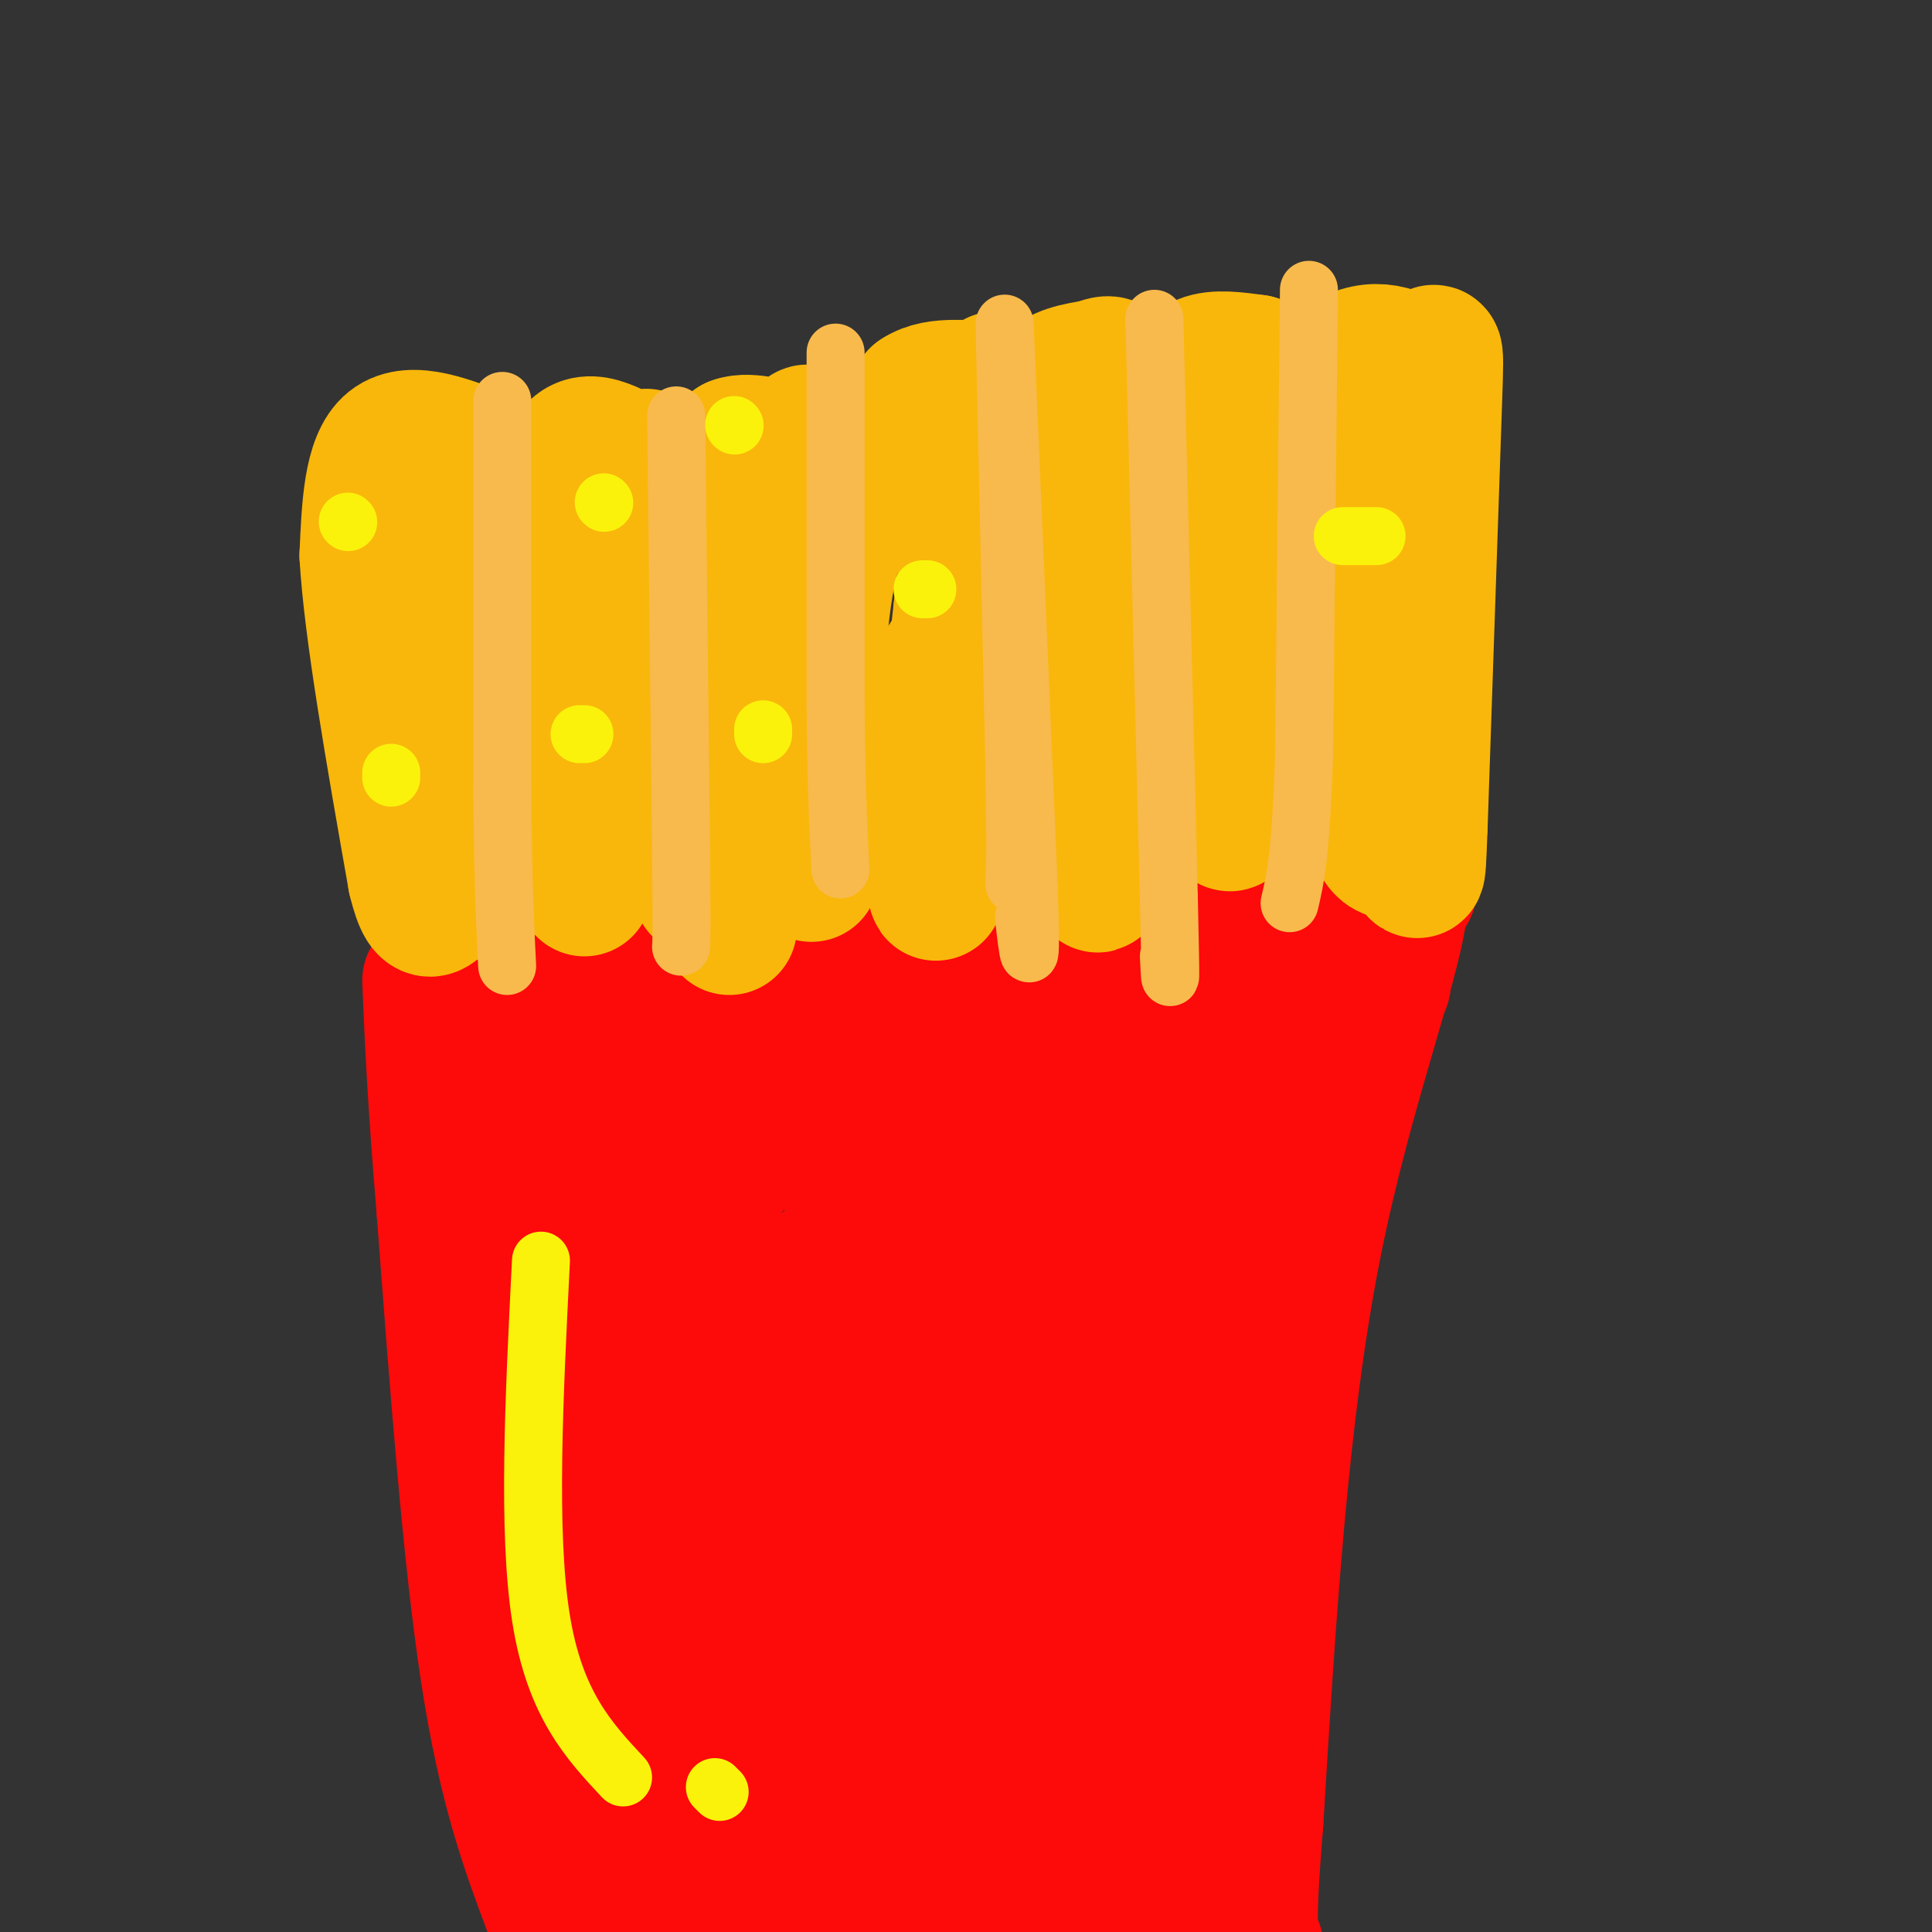 <svg viewBox='0 0 400 400' version='1.1' xmlns='http://www.w3.org/2000/svg' xmlns:xlink='http://www.w3.org/1999/xlink'><rect x="0" y="0" width="400" height="400" fill="#333333" stroke="none"/><g fill='none' stroke='#FD0A0A' stroke-width='28' stroke-linecap='round' stroke-linejoin='round'><path d='M117,204c0.000,0.000 150.000,-18.000 150,-18'/><path d='M267,186c28.833,-3.167 25.917,-2.083 23,-1'/><path d='M290,185c0.111,10.778 -11.111,38.222 -18,73c-6.889,34.778 -9.444,76.889 -12,119'/><path d='M260,377c-2.000,24.167 -1.000,25.083 0,26'/><path d='M104,200c0.000,0.000 46.000,205.000 46,205'/><path d='M121,213c2.786,5.708 5.571,11.417 8,37c2.429,25.583 4.500,71.042 6,93c1.500,21.958 2.429,20.417 6,26c3.571,5.583 9.786,18.292 16,31'/><path d='M159,390c-9.000,-50.250 -18.000,-100.500 -22,-127c-4.000,-26.500 -3.000,-29.250 -2,-32'/><path d='M135,231c-4.631,-9.571 -15.208,-17.500 0,-20c15.208,-2.500 56.202,0.429 74,1c17.798,0.571 12.399,-1.214 7,-3'/><path d='M216,209c7.356,-2.600 22.244,-7.600 35,-9c12.756,-1.400 23.378,0.800 34,3'/><path d='M285,203c4.262,0.833 -2.083,1.417 -6,1c-3.917,-0.417 -5.405,-1.833 -10,12c-4.595,13.833 -12.298,42.917 -20,72'/><path d='M249,288c-4.845,20.548 -6.958,35.917 -8,48c-1.042,12.083 -1.012,20.881 0,30c1.012,9.119 3.006,18.560 5,28'/><path d='M246,394c-2.238,-24.619 -10.333,-100.167 -13,-133c-2.667,-32.833 0.095,-22.952 4,-28c3.905,-5.048 8.952,-25.024 14,-45'/><path d='M251,188c1.822,10.467 -0.622,59.133 -4,90c-3.378,30.867 -7.689,43.933 -12,57'/><path d='M235,335c-2.178,22.822 -1.622,51.378 -2,59c-0.378,7.622 -1.689,-5.689 -3,-19'/><path d='M230,375c-3.695,-23.246 -11.434,-71.860 -15,-98c-3.566,-26.140 -2.960,-29.807 0,-36c2.960,-6.193 8.274,-14.912 6,-19c-2.274,-4.088 -12.137,-3.544 -22,-3'/><path d='M199,219c-16.286,-0.571 -46.000,-0.500 -49,0c-3.000,0.500 20.714,1.429 37,4c16.286,2.571 25.143,6.786 34,11'/><path d='M221,234c4.871,3.304 0.048,6.065 -4,7c-4.048,0.935 -7.322,0.044 -28,11c-20.678,10.956 -58.759,33.757 -75,42c-16.241,8.243 -10.640,1.926 -1,-9c9.640,-10.926 23.320,-26.463 37,-42'/><path d='M150,243c9.500,-9.500 14.750,-12.250 20,-15'/><path d='M170,228c1.895,-3.230 -3.368,-3.804 -3,0c0.368,3.804 6.368,11.986 11,23c4.632,11.014 7.895,24.861 10,39c2.105,14.139 3.053,28.569 4,43'/><path d='M192,333c5.289,20.111 16.511,48.889 19,44c2.489,-4.889 -3.756,-43.444 -10,-82'/><path d='M201,295c-1.689,-19.943 -0.911,-28.800 -3,-37c-2.089,-8.200 -7.044,-15.744 -10,-18c-2.956,-2.256 -3.911,0.777 -5,5c-1.089,4.223 -2.311,9.635 -2,17c0.311,7.365 2.156,16.682 4,26'/><path d='M185,288c4.786,9.417 14.750,19.958 20,43c5.250,23.042 5.786,58.583 5,55c-0.786,-3.583 -2.893,-46.292 -5,-89'/><path d='M205,297c-1.191,-22.152 -1.670,-33.030 -4,-43c-2.330,-9.970 -6.512,-19.030 -12,-14c-5.488,5.030 -12.282,24.152 -16,39c-3.718,14.848 -4.359,25.424 -5,36'/><path d='M168,315c-2.244,16.222 -5.356,38.778 -3,54c2.356,15.222 10.178,23.111 18,31'/><path d='M185,395c-4.667,-50.083 -9.333,-100.167 -9,-110c0.333,-9.833 5.667,20.583 11,51'/><path d='M187,336c3.622,14.156 7.178,24.044 4,16c-3.178,-8.044 -13.089,-34.022 -23,-60'/><path d='M168,292c-9.000,-16.222 -20.000,-26.778 -11,-9c9.000,17.778 38.000,63.889 67,110'/><path d='M224,393c10.667,19.500 3.833,13.250 -3,7'/><path d='M198,398c0.000,0.000 -24.000,-5.000 -24,-5'/><path d='M174,393c-10.000,-0.333 -23.000,1.333 -36,3'/><path d='M138,396c-4.889,0.378 0.889,-0.178 -1,-25c-1.889,-24.822 -11.444,-73.911 -21,-123'/><path d='M116,248c-3.978,-24.644 -3.422,-24.756 -5,-17c-1.578,7.756 -5.289,23.378 -9,39'/><path d='M102,270c-2.226,9.464 -3.292,13.625 0,29c3.292,15.375 10.940,41.964 15,61c4.060,19.036 4.530,30.518 5,42'/><path d='M114,395c-4.667,-12.500 -9.333,-25.000 -13,-49c-3.667,-24.000 -6.333,-59.500 -9,-95'/><path d='M92,251c-2.000,-23.833 -2.500,-35.917 -3,-48'/></g>
<g fill='none' stroke='#F9B70B' stroke-width='28' stroke-linecap='round' stroke-linejoin='round'><path d='M121,184c0.000,0.000 -4.000,-45.000 -4,-45'/><path d='M117,139c-0.500,-14.833 0.250,-29.417 1,-44'/><path d='M118,95c2.893,-6.524 9.625,-0.833 13,0c3.375,0.833 3.393,-3.190 2,3c-1.393,6.190 -4.196,22.595 -7,39'/><path d='M126,137c-1.167,13.167 -0.583,26.583 0,40'/><path d='M145,184c-0.511,-23.378 -1.022,-46.756 -1,-60c0.022,-13.244 0.578,-16.356 2,-20c1.422,-3.644 3.711,-7.822 6,-12'/><path d='M152,92c3.369,-1.357 8.792,1.250 12,0c3.208,-1.250 4.202,-6.357 2,3c-2.202,9.357 -7.601,33.179 -13,57'/><path d='M153,152c-2.500,16.167 -2.250,28.083 -2,40'/><path d='M168,181c0.333,-23.250 0.667,-46.500 3,-60c2.333,-13.500 6.667,-17.250 11,-21'/><path d='M182,100c3.167,-6.500 5.583,-12.250 8,-18'/><path d='M190,82c4.274,-2.905 10.958,-1.167 14,-2c3.042,-0.833 2.440,-4.238 1,3c-1.440,7.238 -3.720,25.119 -6,43'/><path d='M199,126c-1.833,15.833 -3.417,33.917 -5,52'/><path d='M194,178c-0.689,9.644 0.089,7.756 0,3c-0.089,-4.756 -1.044,-12.378 -2,-20'/><path d='M192,161c-0.988,-5.952 -2.458,-10.833 0,-17c2.458,-6.167 8.845,-13.619 13,-22c4.155,-8.381 6.077,-17.690 8,-27'/><path d='M213,95c1.689,-7.356 1.911,-12.244 4,-15c2.089,-2.756 6.044,-3.378 10,-4'/><path d='M227,76c2.667,-1.067 4.333,-1.733 5,5c0.667,6.733 0.333,20.867 0,35'/><path d='M232,116c-0.667,16.000 -2.333,38.500 -4,61'/><path d='M228,177c-0.833,10.333 -0.917,5.667 -1,1'/><path d='M227,178c-1.489,1.756 -4.711,5.644 -6,-1c-1.289,-6.644 -0.644,-23.822 0,-41'/><path d='M221,136c-0.524,-11.333 -1.833,-19.167 1,-25c2.833,-5.833 9.810,-9.667 14,-14c4.190,-4.333 5.595,-9.167 7,-14'/><path d='M243,83c1.933,-3.956 3.267,-6.844 6,-8c2.733,-1.156 6.867,-0.578 11,0'/><path d='M260,75c2.867,8.578 4.533,30.022 5,44c0.467,13.978 -0.267,20.489 -1,27'/><path d='M264,146c-1.500,8.167 -4.750,15.083 -8,22'/><path d='M256,168c-1.524,3.798 -1.333,2.292 -2,2c-0.667,-0.292 -2.190,0.631 -3,-5c-0.810,-5.631 -0.905,-17.815 -1,-30'/><path d='M250,135c-0.600,-11.067 -1.600,-23.733 3,-34c4.600,-10.267 14.800,-18.133 25,-26'/><path d='M278,75c6.833,-4.167 11.417,-1.583 16,1'/><path d='M294,76c3.289,-2.200 3.511,-8.200 3,7c-0.511,15.200 -1.756,51.600 -3,88'/><path d='M294,171c-0.548,14.798 -0.417,7.792 -2,6c-1.583,-1.792 -4.881,1.631 -7,-4c-2.119,-5.631 -3.060,-20.315 -4,-35'/><path d='M281,138c-0.333,-12.333 0.833,-25.667 2,-39'/><path d='M101,95c-7.917,-3.167 -15.833,-6.333 -20,-3c-4.167,3.333 -4.583,13.167 -5,23'/><path d='M76,115c0.833,15.000 5.417,41.000 10,67'/><path d='M86,182c2.631,10.857 4.208,4.500 7,3c2.792,-1.500 6.798,1.857 9,-3c2.202,-4.857 2.601,-17.929 3,-31'/><path d='M105,151c-1.167,-13.500 -5.583,-31.750 -10,-50'/></g>
<g fill='none' stroke='#F8BA4D' stroke-width='12' stroke-linecap='round' stroke-linejoin='round'><path d='M104,83c0.000,0.000 0.000,81.000 0,81'/><path d='M104,164c0.167,19.500 0.583,27.750 1,36'/><path d='M140,86c0.000,0.000 1.000,90.000 1,90'/><path d='M141,176c0.167,18.333 0.083,19.167 0,20'/><path d='M173,73c0.000,0.000 0.000,73.000 0,73'/><path d='M173,146c0.167,17.833 0.583,25.917 1,34'/><path d='M208,67c0.000,0.000 5.000,117.000 5,117'/><path d='M213,184c0.667,20.500 -0.167,13.250 -1,6'/><path d='M239,66c0.000,0.000 3.000,120.000 3,120'/><path d='M242,186c0.500,22.000 0.250,17.000 0,12'/><path d='M208,68c0.000,0.000 2.000,90.000 2,90'/><path d='M210,158c0.333,19.167 0.167,22.083 0,25'/><path d='M271,60c0.000,0.000 -1.000,96.000 -1,96'/><path d='M270,156c-0.667,21.167 -1.833,26.083 -3,31'/></g>
<g fill='none' stroke='#FBF20B' stroke-width='12' stroke-linecap='round' stroke-linejoin='round'><path d='M72,108c0.000,0.000 0.100,0.100 0.1,0.1'/><path d='M81,160c0.000,0.000 0.000,1.000 0,1'/><path d='M120,152c0.000,0.000 1.000,0.000 1,0'/><path d='M125,104c0.000,0.000 0.100,0.100 0.1,0.1'/><path d='M152,88c0.000,0.000 0.100,0.100 0.1,0.1'/><path d='M158,151c0.000,0.000 0.000,1.000 0,1'/><path d='M112,261c-1.417,28.083 -2.833,56.167 0,74c2.833,17.833 9.917,25.417 17,33'/><path d='M148,370c0.000,0.000 1.000,1.000 1,1'/><path d='M192,122c0.000,0.000 -1.000,0.000 -1,0'/><path d='M278,111c0.000,0.000 7.000,0.000 7,0'/></g>
</svg>